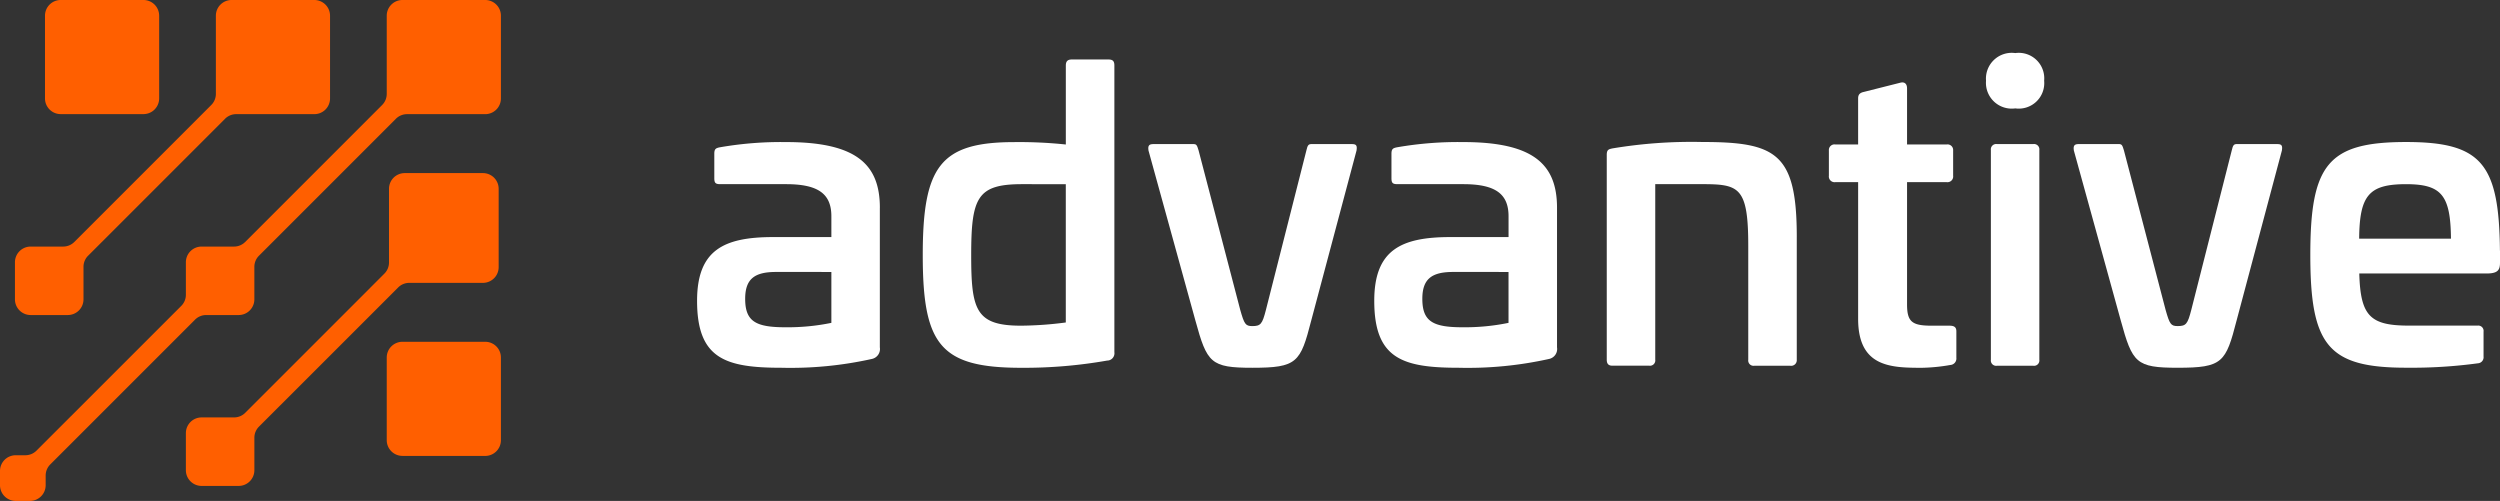 <?xml version="1.0" encoding="UTF-8"?> <svg xmlns="http://www.w3.org/2000/svg" xmlns:xlink="http://www.w3.org/1999/xlink" id="Group_340" data-name="Group 340" width="188" height="37.669" viewBox="0 0 188 37.669"><rect x="0" y="0" width="188" height="37.669" fill="#333333" stroke="none"/><defs><clipPath id="clip-path"><rect id="Rectangle_67" data-name="Rectangle 67" width="188" height="37.669" fill="none"></rect></clipPath></defs><g id="Group_339" data-name="Group 339" clip-path="url(#clip-path)"><path id="Path_39" data-name="Path 39" d="M154.269,33.585V44.076a.765.765,0,0,1-.6.874,28.111,28.111,0,0,1-6.783.663c-4.221,0-6.361-.663-6.361-5.035,0-3.828,2.02-4.793,5.728-4.793h4.371V34.218c0-1.688-.995-2.412-3.407-2.412h-4.944c-.362,0-.452-.091-.452-.452V29.515c0-.362.12-.422.422-.482a26.836,26.836,0,0,1,4.974-.392c5.306,0,7.054,1.688,7.054,4.944m-7.808,4.823c-1.6,0-2.321.512-2.321,2.02,0,1.718.814,2.14,3.045,2.14a16.273,16.273,0,0,0,3.437-.332V38.409Z" transform="translate(-88.105 -17.957)" fill="#fff"></path><path id="Path_40" data-name="Path 40" d="M199.986,11.991c.332,0,.452.121.452.453V34a.55.55,0,0,1-.542.633,36.041,36.041,0,0,1-6.452.543c-6.089,0-7.416-1.718-7.416-8.472,0-6.692,1.326-8.5,6.9-8.5a33.417,33.417,0,0,1,3.859.181V12.444c0-.332.151-.453.452-.453ZM193.5,21.367c-3.377,0-3.829,1-3.829,5.336,0,4.1.332,5.306,3.738,5.306a26.951,26.951,0,0,0,3.376-.241v-10.4Z" transform="translate(-116.637 -7.518)" fill="#fff"></path><path id="Path_41" data-name="Path 41" d="M246.792,29.045c.332,0,.422.09.362.482l-3.406,12.783c-.814,3.165-1.055,3.557-4.432,3.557-3.135,0-3.406-.362-4.281-3.557l-3.527-12.783c-.06-.392.06-.482.392-.482h2.985c.241,0,.272.09.392.482l3.135,12c.3,1.055.392,1.206.9,1.206.633,0,.754-.151,1.025-1.206l3.045-12c.091-.392.151-.482.392-.482Z" transform="translate(-145.142 -18.211)" fill="#fff"></path><path id="Path_42" data-name="Path 42" d="M290.788,33.585V44.076a.765.765,0,0,1-.6.874,28.112,28.112,0,0,1-6.783.663c-4.221,0-6.361-.663-6.361-5.035,0-3.828,2.02-4.793,5.728-4.793h4.371V34.218c0-1.688-.995-2.412-3.407-2.412H278.79c-.362,0-.452-.091-.452-.452V29.515c0-.362.12-.422.422-.482a26.836,26.836,0,0,1,4.974-.392c5.306,0,7.054,1.688,7.054,4.944m-7.808,4.823c-1.6,0-2.321.512-2.321,2.02,0,1.718.814,2.14,3.045,2.14a16.273,16.273,0,0,0,3.437-.332V38.409Z" transform="translate(-173.7 -17.957)" fill="#fff"></path><path id="Path_43" data-name="Path 43" d="M338.21,35.785V45.01a.422.422,0,0,1-.483.452h-2.713a.4.4,0,0,1-.452-.452V36.448c0-4.462-.693-4.643-3.527-4.643h-3.467v13.2a.4.4,0,0,1-.452.452h-2.773c-.3,0-.422-.151-.422-.452V29.6c0-.392.151-.422.422-.482a36.116,36.116,0,0,1,6.753-.483c5.577,0,7.115.845,7.115,7.145" transform="translate(-203.093 -17.957)" fill="#fff"></path><path id="Path_44" data-name="Path 44" d="M374.066,16.64c.332-.09.513.09.513.422v4.22h2.984a.422.422,0,0,1,.482.452v1.9a.43.43,0,0,1-.482.483h-2.984v9.194c0,1.327.392,1.6,1.869,1.6h1.326c.362,0,.513.12.513.422v1.99a.486.486,0,0,1-.452.542,13.536,13.536,0,0,1-2.141.212c-2.351,0-4.793-.06-4.793-3.678V24.117h-1.718a.43.43,0,0,1-.482-.483v-1.9a.422.422,0,0,1,.482-.452H370.9V17.816c0-.3.15-.422.422-.483Z" transform="translate(-231.169 -10.419)" fill="#fff"></path><path id="Path_45" data-name="Path 45" d="M404.754,12.779a1.917,1.917,0,0,1-2.171,2.08,1.94,1.94,0,0,1-2.2-2.08,1.94,1.94,0,0,1,2.2-2.08,1.917,1.917,0,0,1,2.171,2.08m-.814,4.763a.4.4,0,0,1,.452.452V33.761a.4.4,0,0,1-.452.452H401.2a.4.4,0,0,1-.452-.452V17.994a.4.4,0,0,1,.452-.452Z" transform="translate(-251.034 -6.708)" fill="#fff"></path><path id="Path_46" data-name="Path 46" d="M433.344,29.045c.332,0,.422.09.362.482L430.3,42.309c-.814,3.165-1.055,3.557-4.431,3.557-3.135,0-3.406-.362-4.281-3.557l-3.528-12.783c-.06-.392.06-.482.392-.482h2.984c.241,0,.272.09.392.482l3.136,12c.3,1.055.392,1.206.9,1.206.633,0,.753-.151,1.025-1.206l3.045-12c.091-.392.151-.482.392-.482Z" transform="translate(-262.107 -18.211)" fill="#fff"></path><path id="Path_47" data-name="Path 47" d="M480.032,36.81v.9c0,.572-.181.814-1.025.814H469.45c.09,3.2.814,3.919,3.738,3.919h5.155a.4.4,0,0,1,.452.452v1.869a.456.456,0,0,1-.422.513,37.283,37.283,0,0,1-5.4.332c-5.879,0-7.205-1.689-7.205-8.472,0-6.813,1.326-8.5,7.205-8.5,5.668,0,6.994,1.628,7.054,8.17m-10.582-.9h6.9c-.031-3.256-.693-4.1-3.377-4.1-2.8,0-3.5.845-3.527,4.1" transform="translate(-292.032 -17.957)" fill="#fff"></path><path id="Path_48" data-name="Path 48" d="M16.474,0H10.251A1.181,1.181,0,0,0,9.07,1.181V7.4a1.181,1.181,0,0,0,1.181,1.181h6.223A1.181,1.181,0,0,0,17.656,7.4V1.181A1.181,1.181,0,0,0,16.474,0" transform="translate(-5.687)" fill="#ff5f00"></path><path id="Path_49" data-name="Path 49" d="M29.083,1.181V7.061a1.182,1.182,0,0,1-.346.835l-10.3,10.3a1.182,1.182,0,0,1-.836.346H15.159a1.181,1.181,0,0,0-1.181,1.181v2.445a1.181,1.181,0,0,1-.346.835L2.744,33.888a1.181,1.181,0,0,1-.835.346H1.181A1.181,1.181,0,0,0,0,35.416v1.072a1.181,1.181,0,0,0,1.181,1.181H2.253a1.181,1.181,0,0,0,1.181-1.181V35.76a1.181,1.181,0,0,1,.346-.835L14.668,24.037a1.181,1.181,0,0,1,.835-.346h2.444a1.181,1.181,0,0,0,1.181-1.181V20.066a1.18,1.18,0,0,1,.346-.835l10.3-10.3a1.181,1.181,0,0,1,.835-.346h5.879A1.181,1.181,0,0,0,37.669,7.4V1.181A1.181,1.181,0,0,0,36.487,0H30.264a1.181,1.181,0,0,0-1.181,1.181" fill="#ff5f00"></path><path id="Path_50" data-name="Path 50" d="M79.148,77.484h6.223A1.181,1.181,0,0,0,86.553,76.3V70.079A1.181,1.181,0,0,0,85.372,68.9H79.148a1.181,1.181,0,0,0-1.181,1.181V76.3a1.181,1.181,0,0,0,1.181,1.181" transform="translate(-48.884 -43.198)" fill="#ff5f00"></path><path id="Path_51" data-name="Path 51" d="M8.521,19.23l10.3-10.3a1.181,1.181,0,0,1,.835-.346h5.879A1.181,1.181,0,0,0,26.714,7.4V1.181A1.181,1.181,0,0,0,25.533,0H19.31a1.181,1.181,0,0,0-1.181,1.181V7.06a1.182,1.182,0,0,1-.346.836l-10.3,10.3a1.182,1.182,0,0,1-.836.346H4.2a1.181,1.181,0,0,0-1.181,1.181V22.51A1.181,1.181,0,0,0,4.2,23.691H6.993A1.181,1.181,0,0,0,8.174,22.51V20.065a1.181,1.181,0,0,1,.346-.835" transform="translate(-1.895)" fill="#ff5f00"></path><path id="Path_52" data-name="Path 52" d="M52.4,42.459,41.933,52.927a1.181,1.181,0,0,1-.835.346H38.653a1.181,1.181,0,0,0-1.181,1.181v2.789a1.181,1.181,0,0,0,1.181,1.181h2.789a1.181,1.181,0,0,0,1.181-1.181V54.8a1.181,1.181,0,0,1,.346-.835L53.436,43.5a1.182,1.182,0,0,1,.835-.346h5.541a1.181,1.181,0,0,0,1.181-1.181V36.083A1.181,1.181,0,0,0,59.813,34.9H53.928a1.181,1.181,0,0,0-1.181,1.181v5.541a1.181,1.181,0,0,1-.346.835" transform="translate(-23.494 -21.883)" fill="#ff5f00"></path></g></svg> 
